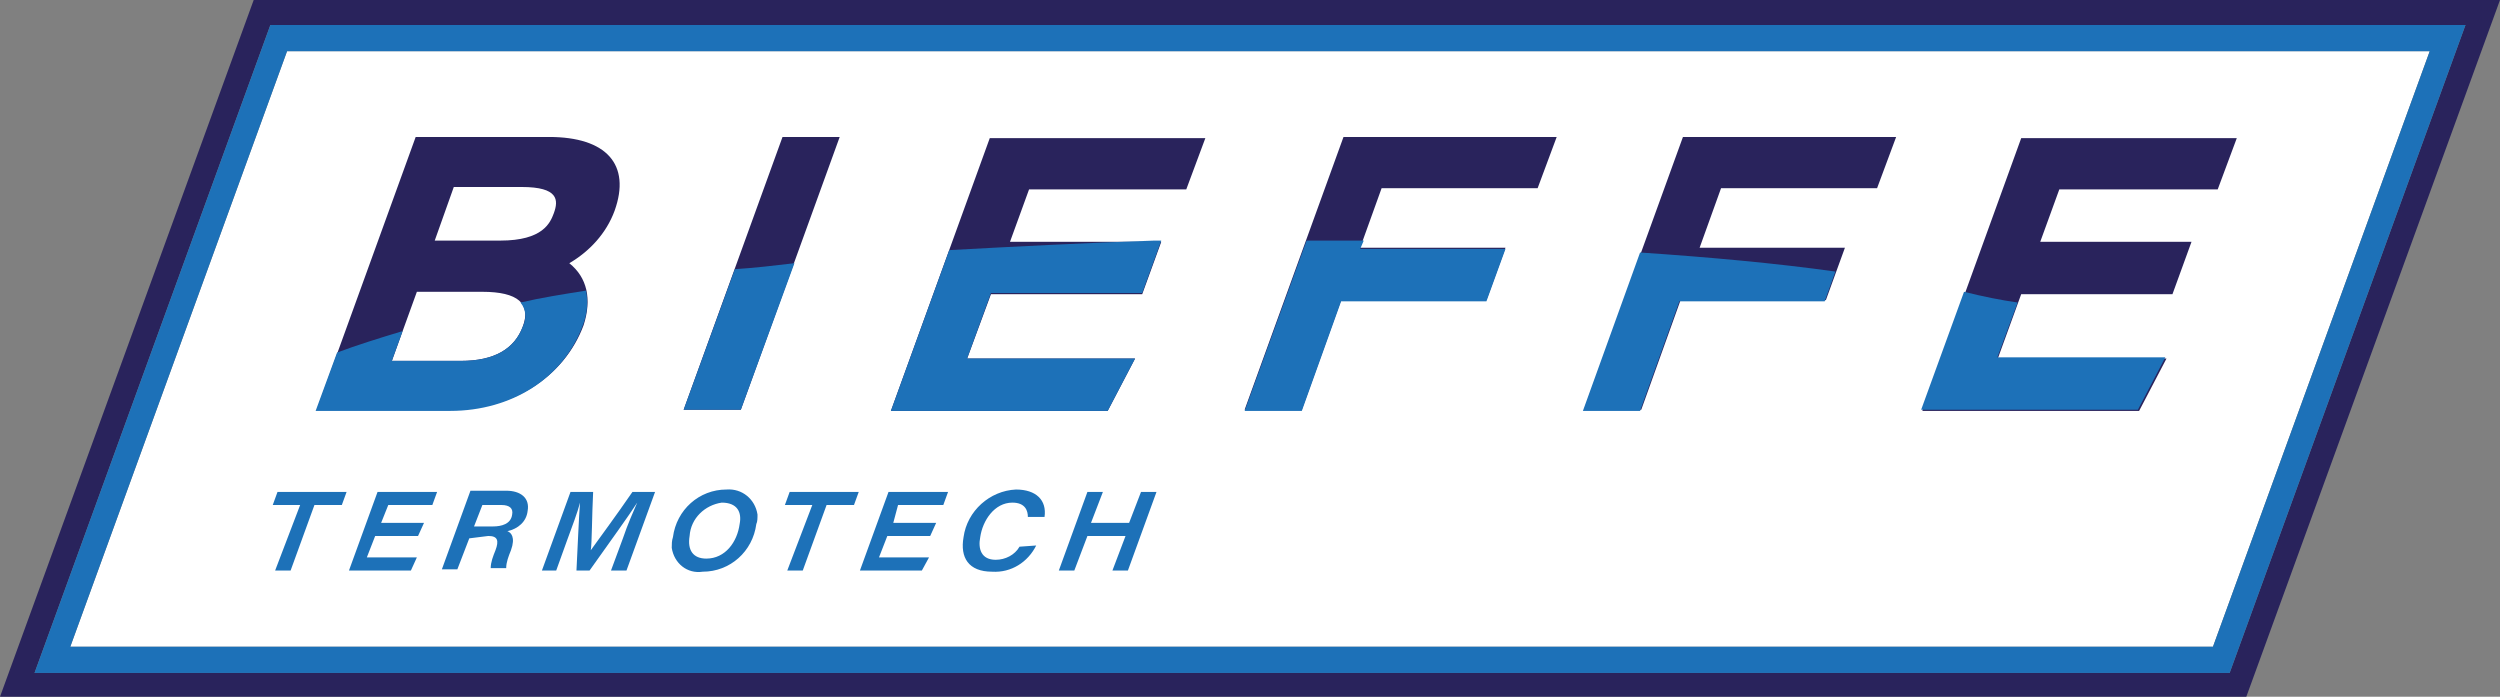 <?xml version="1.0" encoding="utf-8"?>
<!-- Generator: Adobe Illustrator 24.1.1, SVG Export Plug-In . SVG Version: 6.00 Build 0)  -->
<svg version="1.1" id="Livello_1" xmlns="http://www.w3.org/2000/svg" xmlns:xlink="http://www.w3.org/1999/xlink" x="0px" y="0px"
	 viewBox="0 0 209.9 58.5" style="enable-background:new 0 0 209.9 58.5;" xml:space="preserve">
<rect x="0" y="0" width="209.9" height="58.5" fill="#808080" stroke="none"/>
<style type="text/css">
	.st0{fill:#29235C;}
	.st1{fill:#FFFFFF;}
	.st2{fill:#1D71B8;}
</style>
<g id="Livello_2_1_">
	<g id="Livello_1-2">
		<path class="st0" d="M21.3,0L0,58.5h188.6L209.9,0H21.3z M187.2,56.5H2.9L22.7,2.1H207L187.2,56.5z"/>
		<path class="st1" d="M204,4.3l-18.2,50H5.9l18.2-50L204,4.3z"/>
		<path class="st2" d="M187.2,56.5H2.9L22.7,2.1H207L187.2,56.5z M5.9,54.3h179.9l18.2-50H24.1L5.9,54.3z"/>
		<path class="st0" d="M47.8,22.1c1.7-1,3.1-2.5,3.8-4.4c1.4-3.9-0.7-6.2-5.5-6.2H34.9l-8.3,22.9h11.3c5.2,0,9.5-2.8,11.1-7.1
			C49.7,25.1,49.3,23.3,47.8,22.1z M42,20.2h-5.5l1.6-4.5h5.7c3.1,0,3.1,1.1,2.7,2.2C46.2,18.7,45.6,20.2,42,20.2z M35,24.5h5.5
			c3,0,4.1,1,3.4,2.9s-2.4,2.9-5.2,2.9h-5.8L35,24.5z M65.7,11.5h4.8l-8.3,22.9h-4.8L65.7,11.5z M81.2,30.1h14.1l-2.3,4.4H74.8
			l8.3-22.9h18.1l-1.6,4.3H86.4l-1.6,4.4h12.7l-1.6,4.4H83.2L81.2,30.1z M112.8,11.5h17.9l-1.6,4.3H116l-1.8,5h12.2l-1.6,4.4h-12.2
			l-3.3,9.2h-4.8L112.8,11.5z M141.3,11.5h17.9l-1.6,4.3h-13.1l-1.8,5h12.2l-1.6,4.4h-12.2l-3.3,9.2h-4.8L141.3,11.5z M181.9,30.1
			l-2.3,4.4h-18.2l8.3-22.9h18.1l-1.6,4.3h-13.3l-1.6,4.4H184l-1.6,4.4h-12.7l-2,5.5L181.9,30.1z"/>
		<path class="st2" d="M112.6,25.3h12.2l1.6-4.4h-12.2l0.3-0.7c-1.6,0-3.2,0-4.8,0l-5.2,14.3h4.8L112.6,25.3z"/>
		<path class="st2" d="M164.9,24.5l-3.6,9.9h18.2l2.3-4.4h-14.1l1.7-4.6C168,25.2,166.5,24.9,164.9,24.5z"/>
		<path class="st2" d="M132.9,34.5h4.8l3.3-9.2h12.2l0.9-2.5c-5-0.7-10.5-1.2-16.4-1.6L132.9,34.5z"/>
		<path class="st2" d="M66.7,22.1c-1.7,0.2-3.4,0.4-5,0.5l-4.3,11.8h4.8L66.7,22.1z"/>
		<path class="st2" d="M74.8,34.5h18.2l2.3-4.4H81.2l2-5.5h12.7l1.6-4.4h-0.6C91,20.4,85.2,20.7,79.7,21L74.8,34.5z"/>
		<path class="st2" d="M48.9,27.4c0.4-1,0.5-2,0.3-3c-1.9,0.3-3.8,0.6-5.5,1c0.5,0.6,0.5,1.4,0.2,2c-0.7,1.9-2.4,2.9-5.2,2.9h-5.8
			l0.9-2.5c-2,0.6-3.9,1.2-5.5,1.8l-1.8,4.9h11.3C43,34.5,47.3,31.7,48.9,27.4z"/>
		<path class="st2" d="M25.2,42.4h-2.3l0.4-1.1h5.8l-0.4,1.1h-2.3l-2,5.5h-1.3L25.2,42.4z"/>
		<path class="st2" d="M35.1,45h-3.6l-0.7,1.8H35l-0.5,1.1h-5.2l2.4-6.6h5l-0.4,1.1h-3.7L32,43.9h3.6L35.1,45z"/>
		<path class="st2" d="M39.4,45.2l-1,2.6h-1.3l2.4-6.6h3c1.2,0,2,0.6,1.8,1.7c-0.1,0.9-0.8,1.5-1.7,1.7c0.3,0.1,0.7,0.5,0.3,1.6
			c-0.2,0.5-0.4,1-0.4,1.5h-1.3c0-0.5,0.2-1,0.4-1.5c0.3-0.8,0.2-1.2-0.6-1.2L39.4,45.2z M39.8,44.2h1.6c0.7,0,1.5-0.2,1.6-1
			c0.1-0.5-0.2-0.8-0.9-0.8h-1.6L39.8,44.2z"/>
		<path class="st2" d="M52.3,45.2c0.4-1.2,0.9-2.3,1.2-3l0,0c-0.7,1.1-2.3,3.3-4,5.7h-1.1c0.1-1.9,0.2-4.5,0.3-5.7l0,0
			c-0.2,0.8-0.7,2.1-1.1,3.2l-0.9,2.5h-1.2l2.4-6.6h1.9c-0.1,1.9-0.1,4.4-0.2,4.9l0,0c0.5-0.7,2.2-3,3.5-4.9h1.9l-2.4,6.6h-1.3
			L52.3,45.2z"/>
		<path class="st2" d="M63.5,44c-0.3,2.3-2.2,4-4.5,4c-1.3,0.2-2.4-0.7-2.6-2c0-0.3,0-0.6,0.1-0.9c0.3-2.3,2.2-4,4.5-4
			c1.3-0.1,2.4,0.8,2.6,2.1C63.6,43.5,63.6,43.8,63.5,44z M57.9,45c-0.2,1.2,0.3,1.9,1.4,1.9c1.6,0,2.6-1.4,2.8-2.9
			c0.2-1-0.2-1.8-1.5-1.8C59.2,42.4,58,43.5,57.9,45L57.9,45z"/>
		<path class="st2" d="M68.2,42.4h-2.3l0.4-1.1h5.8l-0.4,1.1h-2.3l-2,5.5h-1.3L68.2,42.4z"/>
		<path class="st2" d="M78.1,45h-3.6l-0.7,1.8H78l-0.6,1.1h-5.2l2.4-6.6h5l-0.4,1.1h-3.8L75,43.9h3.6L78.1,45z"/>
		<path class="st2" d="M87,45.8c-0.7,1.4-2.1,2.3-3.7,2.2c-2,0-2.7-1.2-2.4-2.9c0.3-2.2,2.2-3.9,4.4-4c1.7,0,2.6,0.9,2.4,2.3h-1.4
			c0-0.5-0.2-1.2-1.3-1.2c-1.5,0-2.5,1.5-2.7,2.9c-0.2,1,0.1,1.9,1.3,1.9c0.8,0,1.6-0.4,2-1.1L87,45.8z"/>
		<path class="st2" d="M91.3,41.3h1.3l-1,2.6h3.2l1-2.6h1.3l-2.4,6.6h-1.3l1.1-2.9h-3.2l-1.1,2.9h-1.3L91.3,41.3z"/>
	</g>
</g>
</svg>
